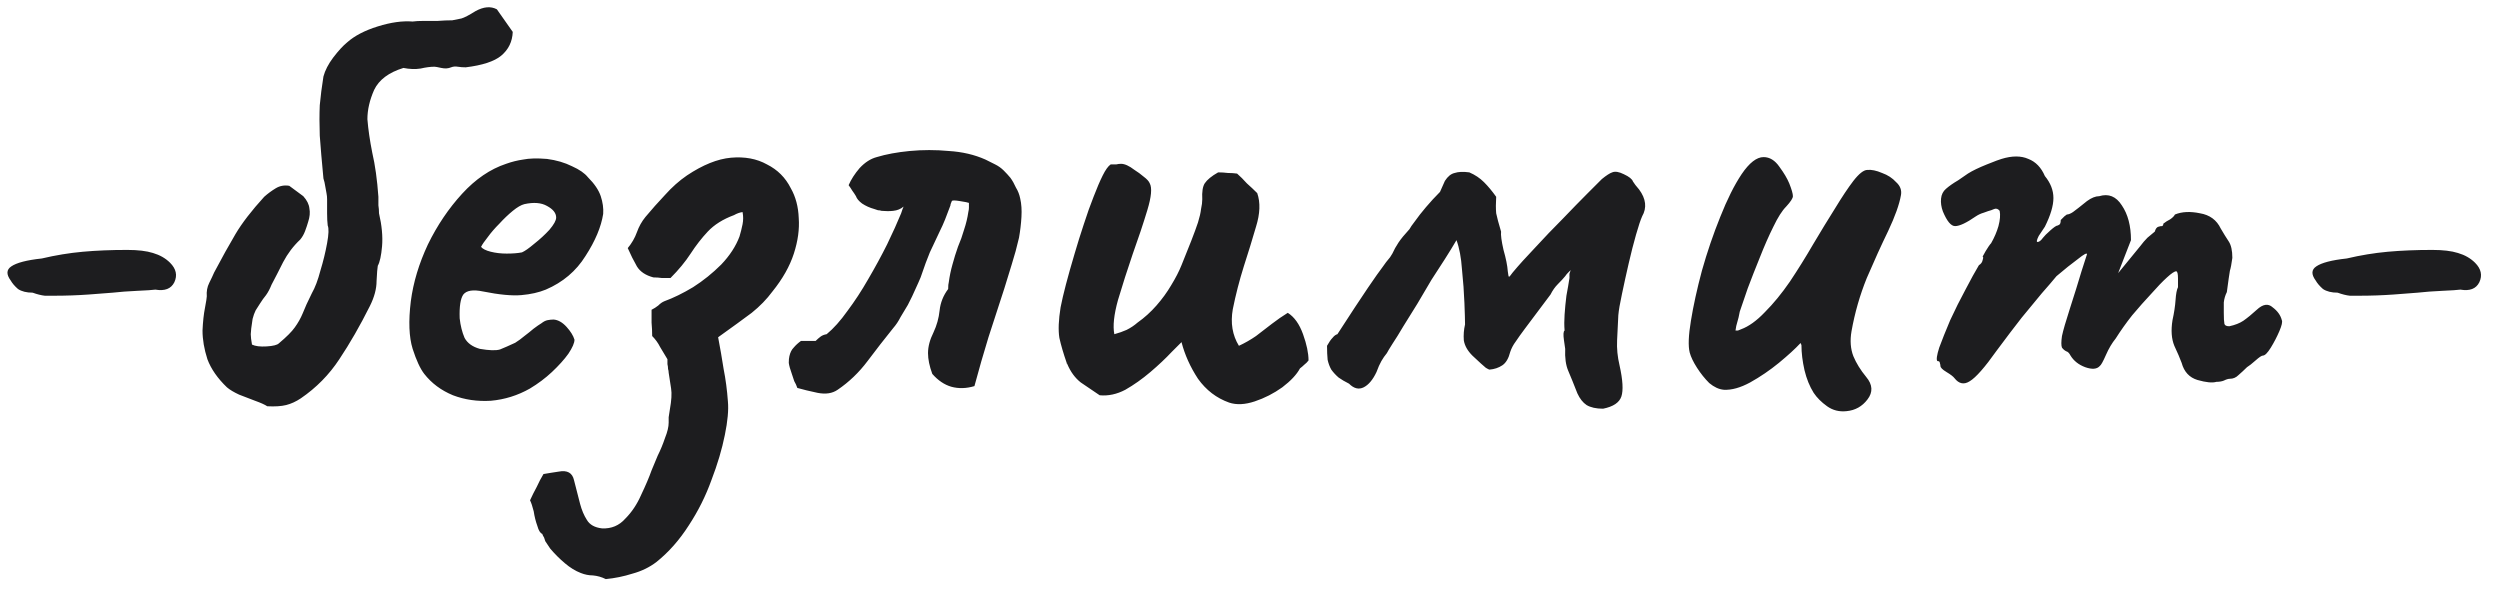 <?xml version="1.0" encoding="UTF-8"?> <svg xmlns="http://www.w3.org/2000/svg" width="131" height="31" viewBox="0 0 131 31" fill="none"><path d="M2.831 15.496C2.703 15.496 2.543 15.496 2.351 15.496C2.159 15.475 1.945 15.421 1.711 15.336C1.391 15.336 1.135 15.272 0.943 15.144C0.772 14.995 0.644 14.845 0.559 14.696C0.324 14.376 0.335 14.131 0.591 13.96C0.868 13.768 1.401 13.629 2.191 13.544C2.916 13.373 3.631 13.256 4.335 13.192C5.039 13.128 5.817 13.096 6.671 13.096C7.225 13.096 7.673 13.149 8.015 13.256C8.377 13.363 8.676 13.533 8.911 13.768C9.231 14.088 9.305 14.429 9.135 14.792C8.964 15.133 8.633 15.261 8.143 15.176C7.993 15.197 7.673 15.219 7.183 15.24C6.713 15.261 6.287 15.293 5.903 15.336C5.668 15.357 5.252 15.389 4.655 15.432C4.057 15.475 3.449 15.496 2.831 15.496ZM14.004 21.288C13.876 21.203 13.663 21.107 13.364 21C13.087 20.893 12.809 20.787 12.532 20.68C12.255 20.552 12.041 20.424 11.892 20.296C11.402 19.827 11.06 19.336 10.868 18.824C10.697 18.291 10.612 17.789 10.612 17.32C10.633 16.851 10.676 16.456 10.74 16.136C10.804 15.795 10.836 15.592 10.836 15.528C10.815 15.272 10.857 15.037 10.964 14.824C11.071 14.611 11.156 14.429 11.22 14.28C11.626 13.512 11.999 12.84 12.34 12.264C12.681 11.688 13.183 11.037 13.844 10.312C14.036 10.141 14.239 9.992 14.452 9.864C14.665 9.736 14.9 9.693 15.156 9.736L15.892 10.28C16.084 10.493 16.191 10.707 16.212 10.92C16.255 11.133 16.233 11.368 16.148 11.624C16.105 11.773 16.052 11.933 15.988 12.104C15.924 12.275 15.839 12.424 15.732 12.552C15.37 12.893 15.071 13.288 14.836 13.736C14.623 14.163 14.42 14.557 14.228 14.92C14.143 15.133 14.047 15.315 13.94 15.464C13.834 15.592 13.727 15.741 13.62 15.912C13.556 16.019 13.482 16.136 13.396 16.264C13.332 16.392 13.279 16.541 13.236 16.712C13.172 17.117 13.14 17.384 13.14 17.512C13.14 17.64 13.162 17.821 13.204 18.056C13.375 18.141 13.631 18.173 13.972 18.152C14.313 18.131 14.527 18.077 14.612 17.992C15.018 17.651 15.295 17.373 15.444 17.16C15.615 16.925 15.754 16.68 15.86 16.424C15.967 16.147 16.127 15.795 16.34 15.368C16.511 15.069 16.66 14.675 16.788 14.184C16.938 13.693 17.055 13.213 17.14 12.744C17.226 12.275 17.236 11.965 17.172 11.816C17.151 11.645 17.14 11.432 17.14 11.176C17.14 10.92 17.14 10.675 17.14 10.44C17.14 10.333 17.13 10.227 17.108 10.12C17.087 10.013 17.066 9.896 17.044 9.768C17.023 9.619 16.991 9.48 16.948 9.352C16.863 8.456 16.799 7.709 16.756 7.112C16.735 6.515 16.735 5.981 16.756 5.512C16.799 5.043 16.863 4.541 16.948 4.008C17.034 3.688 17.204 3.357 17.46 3.016C17.738 2.653 17.983 2.387 18.196 2.216C18.58 1.875 19.113 1.597 19.796 1.384C20.479 1.171 21.087 1.085 21.62 1.128C21.77 1.107 21.962 1.096 22.196 1.096C22.431 1.096 22.676 1.096 22.932 1.096C23.209 1.075 23.465 1.064 23.7 1.064C23.892 1.021 24.052 0.989 24.18 0.968C24.329 0.925 24.575 0.797 24.916 0.584C25.343 0.349 25.716 0.317 26.036 0.488L26.868 1.672C26.847 2.184 26.644 2.6 26.26 2.92C25.898 3.219 25.279 3.421 24.404 3.528C24.255 3.528 24.116 3.517 23.988 3.496C23.86 3.475 23.743 3.485 23.636 3.528C23.487 3.592 23.316 3.603 23.124 3.56C22.932 3.517 22.815 3.496 22.772 3.496C22.559 3.496 22.314 3.528 22.036 3.592C21.759 3.635 21.46 3.624 21.14 3.56C20.372 3.795 19.86 4.179 19.604 4.712C19.369 5.245 19.252 5.757 19.252 6.248C19.295 6.781 19.38 7.368 19.508 8.008C19.657 8.648 19.764 9.416 19.828 10.312C19.828 10.461 19.828 10.611 19.828 10.76C19.849 10.888 19.86 11.027 19.86 11.176C20.009 11.816 20.063 12.392 20.02 12.904C19.977 13.395 19.903 13.736 19.796 13.928C19.775 14.035 19.753 14.301 19.732 14.728C19.732 15.133 19.615 15.571 19.38 16.04C18.868 17.064 18.335 17.992 17.78 18.824C17.247 19.635 16.575 20.317 15.764 20.872C15.508 21.043 15.252 21.16 14.996 21.224C14.74 21.288 14.409 21.309 14.004 21.288ZM27.767 20.36C27.127 20.723 26.444 20.936 25.719 21C25.015 21.043 24.353 20.947 23.735 20.712C23.116 20.456 22.615 20.083 22.231 19.592C22.017 19.315 21.815 18.877 21.623 18.28C21.431 17.661 21.399 16.829 21.527 15.784C21.655 14.803 21.953 13.811 22.423 12.808C22.913 11.805 23.511 10.92 24.215 10.152C24.919 9.384 25.687 8.861 26.519 8.584C26.817 8.477 27.116 8.403 27.415 8.36C27.735 8.296 28.151 8.285 28.663 8.328C29.153 8.392 29.591 8.52 29.975 8.712C30.359 8.883 30.636 9.075 30.807 9.288C31.148 9.629 31.372 9.96 31.479 10.28C31.585 10.6 31.628 10.909 31.607 11.208C31.5 11.891 31.191 12.627 30.679 13.416C30.188 14.205 29.495 14.792 28.599 15.176C28.236 15.325 27.809 15.421 27.319 15.464C26.828 15.507 26.156 15.443 25.303 15.272C24.791 15.165 24.449 15.219 24.279 15.432C24.129 15.645 24.065 16.061 24.087 16.68C24.129 17.064 24.215 17.405 24.343 17.704C24.492 17.981 24.759 18.173 25.143 18.28C25.633 18.365 25.985 18.376 26.199 18.312C26.412 18.227 26.679 18.109 26.999 17.96C27.169 17.853 27.329 17.736 27.479 17.608C27.649 17.48 27.809 17.352 27.959 17.224C28.129 17.096 28.268 17 28.375 16.936C28.481 16.851 28.588 16.797 28.695 16.776C28.801 16.755 28.908 16.744 29.015 16.744C29.249 16.765 29.473 16.893 29.687 17.128C29.9 17.363 30.039 17.587 30.103 17.8C30.103 17.971 29.996 18.216 29.783 18.536C29.569 18.835 29.281 19.155 28.919 19.496C28.577 19.816 28.193 20.104 27.767 20.36ZM27.351 13.224C27.5 13.16 27.713 13.011 27.991 12.776C28.289 12.541 28.556 12.296 28.791 12.04C29.025 11.763 29.143 11.549 29.143 11.4C29.143 11.165 28.983 10.963 28.663 10.792C28.364 10.621 27.969 10.589 27.479 10.696C27.308 10.739 27.105 10.856 26.871 11.048C26.636 11.24 26.401 11.464 26.167 11.72C25.932 11.955 25.729 12.189 25.559 12.424C25.388 12.637 25.271 12.808 25.207 12.936C25.292 13.043 25.463 13.128 25.719 13.192C25.975 13.256 26.252 13.288 26.551 13.288C26.871 13.288 27.137 13.267 27.351 13.224ZM31.742 30.344C31.528 30.237 31.304 30.173 31.07 30.152C30.856 30.152 30.643 30.109 30.43 30.024C30.152 29.917 29.875 29.747 29.598 29.512C29.32 29.277 29.064 29.021 28.83 28.744C28.787 28.68 28.744 28.616 28.702 28.552C28.659 28.488 28.616 28.424 28.574 28.36C28.552 28.296 28.531 28.232 28.51 28.168C28.467 28.104 28.435 28.04 28.414 27.976C28.307 27.933 28.222 27.795 28.158 27.56C28.072 27.325 28.008 27.069 27.966 26.792C27.902 26.536 27.838 26.344 27.774 26.216C27.88 25.981 27.998 25.747 28.126 25.512C28.232 25.277 28.35 25.053 28.478 24.84C28.606 24.819 28.734 24.797 28.862 24.776C29.011 24.755 29.15 24.733 29.278 24.712C29.726 24.627 29.992 24.776 30.078 25.16C30.184 25.565 30.291 25.981 30.398 26.408C30.483 26.728 30.6 27.005 30.75 27.24C30.899 27.496 31.166 27.645 31.55 27.688C32.04 27.709 32.446 27.539 32.766 27.176C33.107 26.835 33.384 26.419 33.598 25.928C33.832 25.437 34.014 25.011 34.142 24.648C34.227 24.456 34.334 24.2 34.462 23.88C34.611 23.581 34.739 23.272 34.846 22.952C34.974 22.632 35.038 22.365 35.038 22.152C35.038 22.109 35.038 22.013 35.038 21.864C35.059 21.736 35.08 21.597 35.102 21.448C35.187 20.979 35.208 20.616 35.166 20.36C35.123 20.104 35.08 19.827 35.038 19.528C35.038 19.464 35.027 19.4 35.006 19.336C35.006 19.251 34.995 19.165 34.974 19.08C34.974 18.995 34.974 18.909 34.974 18.824C34.846 18.611 34.718 18.397 34.59 18.184C34.483 17.971 34.344 17.779 34.174 17.608C34.174 17.373 34.163 17.139 34.142 16.904C34.142 16.669 34.142 16.445 34.142 16.232C34.27 16.168 34.387 16.093 34.494 16.008C34.6 15.901 34.707 15.827 34.814 15.784C35.283 15.613 35.784 15.368 36.318 15.048C36.851 14.707 37.342 14.312 37.79 13.864C38.238 13.395 38.558 12.904 38.75 12.392C38.814 12.179 38.867 11.965 38.91 11.752C38.952 11.539 38.952 11.325 38.91 11.112C38.76 11.133 38.611 11.187 38.462 11.272C37.886 11.485 37.427 11.773 37.086 12.136C36.766 12.477 36.467 12.861 36.19 13.288C35.912 13.715 35.56 14.141 35.134 14.568C34.984 14.568 34.835 14.568 34.686 14.568C34.536 14.547 34.387 14.536 34.238 14.536C33.832 14.429 33.544 14.237 33.374 13.96C33.203 13.661 33.043 13.341 32.894 13C33.107 12.744 33.267 12.467 33.374 12.168C33.48 11.869 33.63 11.603 33.822 11.368C34.142 10.984 34.483 10.6 34.846 10.216C35.208 9.811 35.592 9.469 35.998 9.192C36.83 8.637 37.598 8.328 38.302 8.264C39.027 8.2 39.656 8.317 40.19 8.616C40.744 8.893 41.16 9.309 41.438 9.864C41.694 10.312 41.832 10.835 41.854 11.432C41.896 12.008 41.811 12.627 41.598 13.288C41.384 13.949 41.011 14.611 40.478 15.272C40.179 15.677 39.816 16.051 39.39 16.392C38.963 16.712 38.376 17.139 37.63 17.672C37.736 18.227 37.832 18.781 37.918 19.336C38.024 19.869 38.099 20.435 38.142 21.032C38.184 21.48 38.131 22.067 37.982 22.792C37.832 23.539 37.598 24.328 37.278 25.16C36.979 25.992 36.584 26.781 36.094 27.528C35.603 28.296 35.038 28.936 34.398 29.448C34.035 29.725 33.619 29.928 33.15 30.056C32.68 30.205 32.211 30.301 31.742 30.344ZM43.892 20.424C43.615 20.616 43.263 20.669 42.836 20.584C42.431 20.499 42.079 20.413 41.78 20.328C41.737 20.2 41.684 20.083 41.62 19.976C41.578 19.848 41.535 19.72 41.492 19.592C41.407 19.357 41.353 19.165 41.332 19.016C41.332 18.867 41.343 18.749 41.364 18.664C41.407 18.472 41.481 18.323 41.588 18.216C41.695 18.088 41.823 17.971 41.972 17.864C42.1 17.864 42.228 17.864 42.356 17.864C42.484 17.864 42.612 17.864 42.74 17.864C42.825 17.779 42.911 17.704 42.996 17.64C43.081 17.576 43.188 17.533 43.316 17.512C43.679 17.213 44.041 16.808 44.404 16.296C44.788 15.784 45.151 15.229 45.492 14.632C45.855 14.013 46.185 13.405 46.484 12.808C46.783 12.189 47.028 11.645 47.22 11.176C47.242 11.112 47.263 11.048 47.284 10.984C47.306 10.92 47.327 10.867 47.348 10.824C47.199 10.952 47.017 11.027 46.804 11.048C46.612 11.069 46.41 11.069 46.196 11.048C46.132 11.027 46.068 11.016 46.004 11.016C45.94 10.995 45.876 10.973 45.812 10.952C45.578 10.888 45.364 10.792 45.172 10.664C45.002 10.536 44.895 10.408 44.852 10.28C44.788 10.173 44.724 10.077 44.66 9.992C44.596 9.885 44.532 9.789 44.468 9.704C44.596 9.405 44.788 9.107 45.044 8.808C45.322 8.509 45.62 8.317 45.94 8.232C46.431 8.083 47.007 7.976 47.668 7.912C48.351 7.848 49.033 7.848 49.716 7.912C50.42 7.955 51.06 8.104 51.636 8.36C51.721 8.403 51.807 8.445 51.892 8.488C51.977 8.531 52.063 8.573 52.148 8.616C52.319 8.701 52.468 8.808 52.596 8.936C52.724 9.064 52.842 9.192 52.948 9.32C53.055 9.469 53.151 9.64 53.236 9.832C53.343 10.003 53.417 10.195 53.46 10.408C53.524 10.685 53.545 11.005 53.524 11.368C53.503 11.731 53.46 12.093 53.396 12.456C53.289 12.925 53.161 13.395 53.012 13.864C52.863 14.333 52.735 14.749 52.628 15.112C52.351 15.965 52.074 16.819 51.796 17.672C51.54 18.504 51.295 19.357 51.06 20.232C50.633 20.36 50.228 20.371 49.844 20.264C49.481 20.157 49.151 19.933 48.852 19.592C48.703 19.187 48.628 18.824 48.628 18.504C48.628 18.163 48.724 17.8 48.916 17.416C49.087 17.053 49.194 16.669 49.236 16.264C49.279 15.859 49.428 15.485 49.684 15.144C49.684 14.973 49.695 14.856 49.716 14.792C49.759 14.472 49.823 14.163 49.908 13.864C49.993 13.544 50.09 13.235 50.196 12.936C50.324 12.637 50.431 12.339 50.516 12.04C50.623 11.72 50.697 11.411 50.74 11.112C50.761 11.027 50.772 10.952 50.772 10.888C50.772 10.803 50.772 10.717 50.772 10.632C50.73 10.611 50.569 10.579 50.292 10.536C50.036 10.493 49.898 10.493 49.876 10.536C49.855 10.579 49.834 10.632 49.812 10.696C49.812 10.739 49.801 10.781 49.78 10.824C49.695 11.037 49.609 11.261 49.524 11.496C49.439 11.709 49.343 11.923 49.236 12.136C49.066 12.499 48.895 12.861 48.724 13.224C48.575 13.587 48.436 13.96 48.308 14.344C48.287 14.429 48.223 14.589 48.116 14.824C48.01 15.059 47.903 15.293 47.796 15.528C47.69 15.741 47.615 15.891 47.572 15.976C47.444 16.189 47.316 16.403 47.188 16.616C47.081 16.829 46.953 17.021 46.804 17.192C46.356 17.747 45.908 18.323 45.46 18.92C45.012 19.517 44.489 20.019 43.892 20.424ZM64.407 21.096C63.746 20.861 63.202 20.445 62.775 19.848C62.37 19.229 62.082 18.589 61.911 17.928C61.826 18.013 61.74 18.099 61.655 18.184C61.591 18.248 61.506 18.333 61.399 18.44C61.079 18.781 60.706 19.133 60.279 19.496C59.852 19.859 59.415 20.168 58.967 20.424C58.519 20.659 58.071 20.755 57.623 20.712C57.282 20.477 56.951 20.253 56.631 20.04C56.333 19.805 56.098 19.485 55.927 19.08C55.927 19.059 55.916 19.048 55.895 19.048C55.895 19.048 55.895 19.037 55.895 19.016C55.724 18.525 55.596 18.088 55.511 17.704C55.447 17.299 55.468 16.765 55.575 16.104C55.703 15.443 55.949 14.504 56.311 13.288C56.461 12.776 56.62 12.264 56.791 11.752C56.962 11.219 57.133 10.739 57.303 10.312C57.474 9.864 57.634 9.491 57.783 9.192C57.932 8.893 58.071 8.701 58.199 8.616C58.306 8.616 58.402 8.616 58.487 8.616C58.572 8.595 58.658 8.584 58.743 8.584C58.935 8.584 59.17 8.691 59.447 8.904C59.618 9.011 59.778 9.128 59.927 9.256C60.098 9.384 60.205 9.501 60.247 9.608C60.375 9.843 60.333 10.312 60.119 11.016C59.906 11.72 59.65 12.488 59.351 13.32C59.074 14.131 58.818 14.931 58.583 15.72C58.37 16.488 58.306 17.085 58.391 17.512C58.626 17.448 58.839 17.373 59.031 17.288C59.245 17.181 59.437 17.053 59.607 16.904C59.97 16.648 60.3 16.349 60.599 16.008C60.898 15.667 61.154 15.315 61.367 14.952C61.602 14.568 61.783 14.216 61.911 13.896C62.103 13.405 62.274 12.979 62.423 12.616C62.572 12.232 62.69 11.912 62.775 11.656C62.861 11.379 62.914 11.144 62.935 10.952C62.978 10.76 62.999 10.589 62.999 10.44C62.978 10.056 63.02 9.779 63.127 9.608C63.255 9.416 63.49 9.224 63.831 9.032C64.002 9.032 64.172 9.043 64.343 9.064C64.514 9.064 64.674 9.075 64.823 9.096C64.994 9.245 65.165 9.416 65.335 9.608C65.527 9.779 65.709 9.949 65.879 10.12C66.05 10.611 66.028 11.197 65.815 11.88C65.623 12.541 65.41 13.235 65.175 13.96C64.941 14.707 64.749 15.453 64.599 16.2C64.471 16.925 64.578 17.565 64.919 18.12C65.239 17.971 65.538 17.8 65.815 17.608C66.093 17.395 66.37 17.181 66.647 16.968C66.924 16.755 67.202 16.563 67.479 16.392C67.82 16.605 68.087 16.979 68.279 17.512C68.471 18.045 68.567 18.504 68.567 18.888C68.503 18.973 68.428 19.048 68.343 19.112C68.279 19.176 68.204 19.24 68.119 19.304C67.948 19.624 67.639 19.955 67.191 20.296C66.743 20.616 66.263 20.861 65.751 21.032C65.239 21.203 64.791 21.224 64.407 21.096ZM84 21.416C83.638 21.416 83.35 21.352 83.136 21.224C82.944 21.096 82.784 20.893 82.656 20.616C82.464 20.125 82.304 19.731 82.176 19.432C82.048 19.133 81.995 18.749 82.016 18.28C82.016 18.28 81.995 18.131 81.952 17.832C81.909 17.533 81.92 17.363 81.984 17.32C81.963 17.064 81.963 16.787 81.984 16.488C82.005 16.168 82.037 15.837 82.08 15.496C82.144 15.155 82.198 14.845 82.24 14.568C82.24 14.483 82.24 14.408 82.24 14.344C82.261 14.28 82.283 14.216 82.304 14.152C82.261 14.195 82.208 14.248 82.144 14.312C82.102 14.355 82.059 14.408 82.016 14.472C81.931 14.579 81.803 14.717 81.632 14.888C81.483 15.037 81.355 15.219 81.248 15.432L79.904 17.224C79.712 17.48 79.552 17.704 79.424 17.896C79.296 18.067 79.2 18.248 79.136 18.44C79.051 18.781 78.912 19.016 78.72 19.144C78.528 19.272 78.304 19.347 78.048 19.368C78.027 19.368 77.963 19.336 77.856 19.272C77.749 19.187 77.515 18.973 77.152 18.632C76.896 18.376 76.747 18.109 76.704 17.832C76.683 17.555 76.704 17.277 76.768 17C76.768 16.787 76.757 16.413 76.736 15.88C76.715 15.325 76.672 14.739 76.608 14.12C76.566 13.501 76.469 12.989 76.32 12.584C76.235 12.733 76.139 12.893 76.032 13.064C75.925 13.235 75.819 13.405 75.712 13.576C75.499 13.896 75.264 14.259 75.008 14.664C74.773 15.069 74.528 15.485 74.272 15.912C74.016 16.317 73.771 16.712 73.536 17.096C73.323 17.459 73.131 17.768 72.96 18.024C72.811 18.259 72.715 18.419 72.672 18.504C72.566 18.632 72.469 18.771 72.384 18.92C72.299 19.069 72.213 19.261 72.128 19.496C71.936 19.901 71.712 20.168 71.456 20.296C71.2 20.424 70.944 20.36 70.688 20.104C70.475 19.997 70.293 19.891 70.144 19.784C69.995 19.656 69.867 19.517 69.76 19.368C69.675 19.219 69.611 19.048 69.568 18.856C69.547 18.643 69.536 18.397 69.536 18.12C69.643 17.928 69.739 17.789 69.824 17.704C69.909 17.597 69.995 17.533 70.08 17.512C70.784 16.424 71.317 15.613 71.68 15.08C72.043 14.547 72.299 14.184 72.448 13.992C72.597 13.779 72.694 13.651 72.736 13.608C72.8 13.544 72.875 13.437 72.96 13.288C73.046 13.096 73.152 12.904 73.28 12.712C73.408 12.52 73.6 12.285 73.856 12.008C73.899 11.923 73.995 11.784 74.144 11.592C74.293 11.379 74.486 11.133 74.72 10.856C74.955 10.579 75.2 10.312 75.456 10.056C75.499 9.949 75.541 9.853 75.584 9.768C75.627 9.661 75.669 9.565 75.712 9.48C75.862 9.245 76.032 9.107 76.224 9.064C76.416 9 76.672 8.989 76.992 9.032C77.291 9.16 77.547 9.331 77.76 9.544C77.974 9.757 78.187 10.013 78.4 10.312C78.379 10.653 78.379 10.941 78.4 11.176C78.443 11.389 78.528 11.709 78.656 12.136C78.635 12.307 78.677 12.627 78.784 13.096C78.912 13.544 78.987 13.917 79.008 14.216C79.029 14.408 79.051 14.504 79.072 14.504C79.094 14.504 79.157 14.429 79.264 14.28C79.584 13.896 79.979 13.459 80.448 12.968C80.918 12.456 81.397 11.955 81.888 11.464C82.379 10.952 82.805 10.515 83.168 10.152C83.552 9.768 83.808 9.512 83.936 9.384C84.171 9.192 84.352 9.075 84.48 9.032C84.629 8.968 84.832 9 85.088 9.128C85.365 9.256 85.525 9.384 85.568 9.512C85.632 9.619 85.739 9.757 85.888 9.928C86.251 10.419 86.304 10.888 86.048 11.336C85.963 11.528 85.856 11.848 85.728 12.296C85.6 12.744 85.472 13.245 85.344 13.8C85.216 14.355 85.099 14.888 84.992 15.4C84.885 15.891 84.822 16.264 84.8 16.52C84.779 16.968 84.757 17.405 84.736 17.832C84.715 18.259 84.757 18.696 84.864 19.144C85.035 19.912 85.067 20.456 84.96 20.776C84.853 21.096 84.534 21.309 84 21.416ZM96.764 21.544C96.38 21.587 96.039 21.501 95.74 21.288C95.442 21.075 95.207 20.84 95.036 20.584C94.823 20.243 94.663 19.848 94.556 19.4C94.45 18.931 94.396 18.493 94.396 18.088C94.396 18.067 94.385 18.045 94.364 18.024C94.364 18.003 94.364 17.992 94.364 17.992C94.364 17.971 94.353 17.971 94.332 17.992C94.076 18.269 93.703 18.611 93.212 19.016C92.743 19.4 92.242 19.741 91.708 20.04C91.196 20.317 90.737 20.445 90.332 20.424C90.076 20.403 89.82 20.285 89.564 20.072C89.329 19.837 89.116 19.571 88.924 19.272C88.732 18.973 88.604 18.707 88.54 18.472C88.455 18.131 88.476 17.576 88.604 16.808C88.732 16.019 88.924 15.144 89.18 14.184C89.457 13.203 89.778 12.264 90.14 11.368C90.503 10.451 90.876 9.704 91.26 9.128C91.665 8.531 92.049 8.232 92.412 8.232C92.732 8.232 93.01 8.403 93.244 8.744C93.479 9.064 93.65 9.352 93.756 9.608C93.884 9.928 93.948 10.152 93.948 10.28C93.948 10.387 93.831 10.568 93.596 10.824C93.383 11.037 93.159 11.389 92.924 11.88C92.689 12.349 92.455 12.883 92.22 13.48C91.986 14.056 91.772 14.6 91.58 15.112C91.409 15.624 91.271 16.029 91.164 16.328C91.121 16.563 91.079 16.744 91.036 16.872C90.993 17 90.962 17.149 90.94 17.32C90.983 17.32 91.025 17.32 91.068 17.32C91.132 17.299 91.186 17.277 91.228 17.256C91.633 17.107 92.049 16.808 92.476 16.36C92.924 15.912 93.362 15.379 93.788 14.76C94.215 14.12 94.62 13.469 95.004 12.808C95.409 12.125 95.793 11.496 96.156 10.92C96.519 10.323 96.839 9.843 97.116 9.48C97.415 9.096 97.66 8.904 97.852 8.904C98.066 8.883 98.322 8.936 98.62 9.064C98.919 9.171 99.164 9.331 99.356 9.544C99.57 9.736 99.655 9.96 99.612 10.216C99.527 10.707 99.303 11.336 98.94 12.104C98.578 12.851 98.204 13.672 97.82 14.568C97.457 15.464 97.191 16.392 97.02 17.352C96.935 17.843 96.967 18.28 97.116 18.664C97.266 19.027 97.49 19.389 97.788 19.752C98.129 20.157 98.151 20.552 97.852 20.936C97.575 21.299 97.212 21.501 96.764 21.544ZM102.415 19.816C102.351 19.731 102.212 19.624 101.999 19.496C101.785 19.368 101.679 19.261 101.679 19.176C101.679 19.133 101.668 19.08 101.647 19.016C101.647 18.952 101.604 18.92 101.519 18.92C101.455 18.856 101.487 18.621 101.615 18.216C101.764 17.811 101.956 17.331 102.191 16.776C102.447 16.221 102.713 15.688 102.991 15.176C103.268 14.643 103.503 14.216 103.695 13.896C103.801 13.832 103.865 13.747 103.887 13.64C103.929 13.512 103.929 13.448 103.887 13.448C103.887 13.448 103.94 13.352 104.047 13.16C104.175 12.947 104.271 12.808 104.335 12.744C104.505 12.445 104.633 12.147 104.719 11.848C104.804 11.528 104.825 11.261 104.783 11.048C104.697 10.941 104.601 10.909 104.495 10.952C104.388 10.995 104.335 11.016 104.335 11.016C104.249 11.037 104.121 11.08 103.951 11.144C103.801 11.187 103.663 11.251 103.535 11.336C103.044 11.677 102.681 11.848 102.447 11.848C102.233 11.848 102.02 11.592 101.807 11.08C101.721 10.845 101.689 10.621 101.711 10.408C101.732 10.195 101.817 10.024 101.967 9.896C102.137 9.747 102.351 9.597 102.607 9.448C102.863 9.277 103.033 9.16 103.119 9.096C103.353 8.947 103.684 8.787 104.111 8.616C104.537 8.445 104.793 8.349 104.879 8.328C105.433 8.157 105.903 8.157 106.287 8.328C106.671 8.477 106.959 8.776 107.151 9.224C107.449 9.587 107.599 9.971 107.599 10.376C107.599 10.781 107.449 11.283 107.151 11.88L106.831 12.36C106.724 12.573 106.703 12.68 106.767 12.68C106.852 12.68 106.948 12.605 107.055 12.456C107.119 12.371 107.247 12.243 107.439 12.072C107.631 11.901 107.759 11.816 107.823 11.816C107.823 11.816 107.844 11.805 107.887 11.784C107.951 11.763 107.983 11.677 107.983 11.528C108.047 11.464 108.111 11.4 108.175 11.336C108.26 11.272 108.303 11.24 108.303 11.24C108.388 11.24 108.495 11.197 108.623 11.112C108.772 11.005 109.017 10.813 109.359 10.536C109.593 10.365 109.807 10.28 109.999 10.28C110.489 10.131 110.884 10.291 111.183 10.76C111.503 11.229 111.663 11.837 111.663 12.584L110.991 14.312L112.143 12.904C112.271 12.733 112.399 12.584 112.527 12.456C112.676 12.328 112.804 12.221 112.911 12.136C112.953 11.987 113.017 11.901 113.103 11.88C113.188 11.859 113.231 11.848 113.231 11.848C113.231 11.848 113.252 11.848 113.295 11.848C113.337 11.827 113.359 11.784 113.359 11.72C113.465 11.635 113.583 11.56 113.711 11.496C113.839 11.411 113.924 11.325 113.967 11.24C114.329 11.091 114.767 11.069 115.279 11.176C115.791 11.261 116.153 11.528 116.367 11.976C116.516 12.232 116.655 12.456 116.783 12.648C116.911 12.84 116.975 13.128 116.975 13.512C116.932 13.832 116.889 14.056 116.847 14.184C116.825 14.312 116.804 14.451 116.783 14.6C116.761 14.728 116.729 14.963 116.687 15.304C116.601 15.475 116.548 15.656 116.527 15.848C116.527 16.04 116.527 16.221 116.527 16.392C116.527 16.669 116.537 16.861 116.559 16.968C116.58 17.053 116.665 17.096 116.815 17.096C117.113 17.032 117.359 16.936 117.551 16.808C117.764 16.659 117.999 16.467 118.255 16.232C118.575 15.933 118.852 15.891 119.087 16.104C119.343 16.296 119.503 16.52 119.567 16.776C119.609 16.861 119.567 17.053 119.439 17.352C119.311 17.651 119.161 17.939 118.991 18.216C118.82 18.493 118.681 18.632 118.575 18.632C118.511 18.632 118.383 18.717 118.191 18.888C117.999 19.059 117.849 19.176 117.743 19.24C117.593 19.389 117.444 19.528 117.295 19.656C117.167 19.784 117.017 19.848 116.847 19.848C116.761 19.848 116.655 19.88 116.527 19.944C116.42 19.987 116.292 20.008 116.143 20.008C115.929 20.072 115.599 20.04 115.151 19.912C114.724 19.784 114.447 19.485 114.319 19.016C114.233 18.781 114.105 18.483 113.935 18.12C113.785 17.757 113.753 17.309 113.839 16.776C113.924 16.392 113.977 16.04 113.999 15.72C114.02 15.4 114.063 15.176 114.127 15.048C114.127 14.984 114.127 14.835 114.127 14.6C114.127 14.344 114.095 14.216 114.031 14.216C113.945 14.216 113.785 14.323 113.551 14.536C113.316 14.749 113.039 15.037 112.719 15.4C112.399 15.741 112.068 16.115 111.727 16.52C111.407 16.925 111.119 17.331 110.863 17.736C110.671 17.971 110.5 18.259 110.351 18.6C110.201 18.941 110.095 19.133 110.031 19.176C109.881 19.347 109.625 19.368 109.263 19.24C108.921 19.112 108.665 18.909 108.495 18.632C108.431 18.504 108.356 18.429 108.271 18.408C108.185 18.365 108.111 18.301 108.047 18.216C108.004 18.109 108.004 17.907 108.047 17.608C108.111 17.309 108.249 16.829 108.463 16.168C108.697 15.443 108.9 14.792 109.071 14.216C109.263 13.619 109.359 13.32 109.359 13.32C109.359 13.235 109.199 13.32 108.879 13.576C108.559 13.811 108.185 14.109 107.759 14.472C107.567 14.707 107.311 15.005 106.991 15.368C106.692 15.731 106.34 16.157 105.935 16.648C105.551 17.139 105.113 17.715 104.623 18.376C104.004 19.251 103.535 19.784 103.215 19.976C102.916 20.168 102.649 20.115 102.415 19.816ZM123.612 15.496C123.484 15.496 123.324 15.496 123.132 15.496C122.94 15.475 122.727 15.421 122.492 15.336C122.172 15.336 121.916 15.272 121.724 15.144C121.553 14.995 121.425 14.845 121.34 14.696C121.105 14.376 121.116 14.131 121.372 13.96C121.649 13.768 122.183 13.629 122.972 13.544C123.697 13.373 124.412 13.256 125.116 13.192C125.82 13.128 126.599 13.096 127.452 13.096C128.007 13.096 128.455 13.149 128.796 13.256C129.159 13.363 129.457 13.533 129.692 13.768C130.012 14.088 130.087 14.429 129.916 14.792C129.745 15.133 129.415 15.261 128.924 15.176C128.775 15.197 128.455 15.219 127.964 15.24C127.495 15.261 127.068 15.293 126.684 15.336C126.449 15.357 126.033 15.389 125.436 15.432C124.839 15.475 124.231 15.496 123.612 15.496Z" fill="#1D1D1F"></path></svg> 